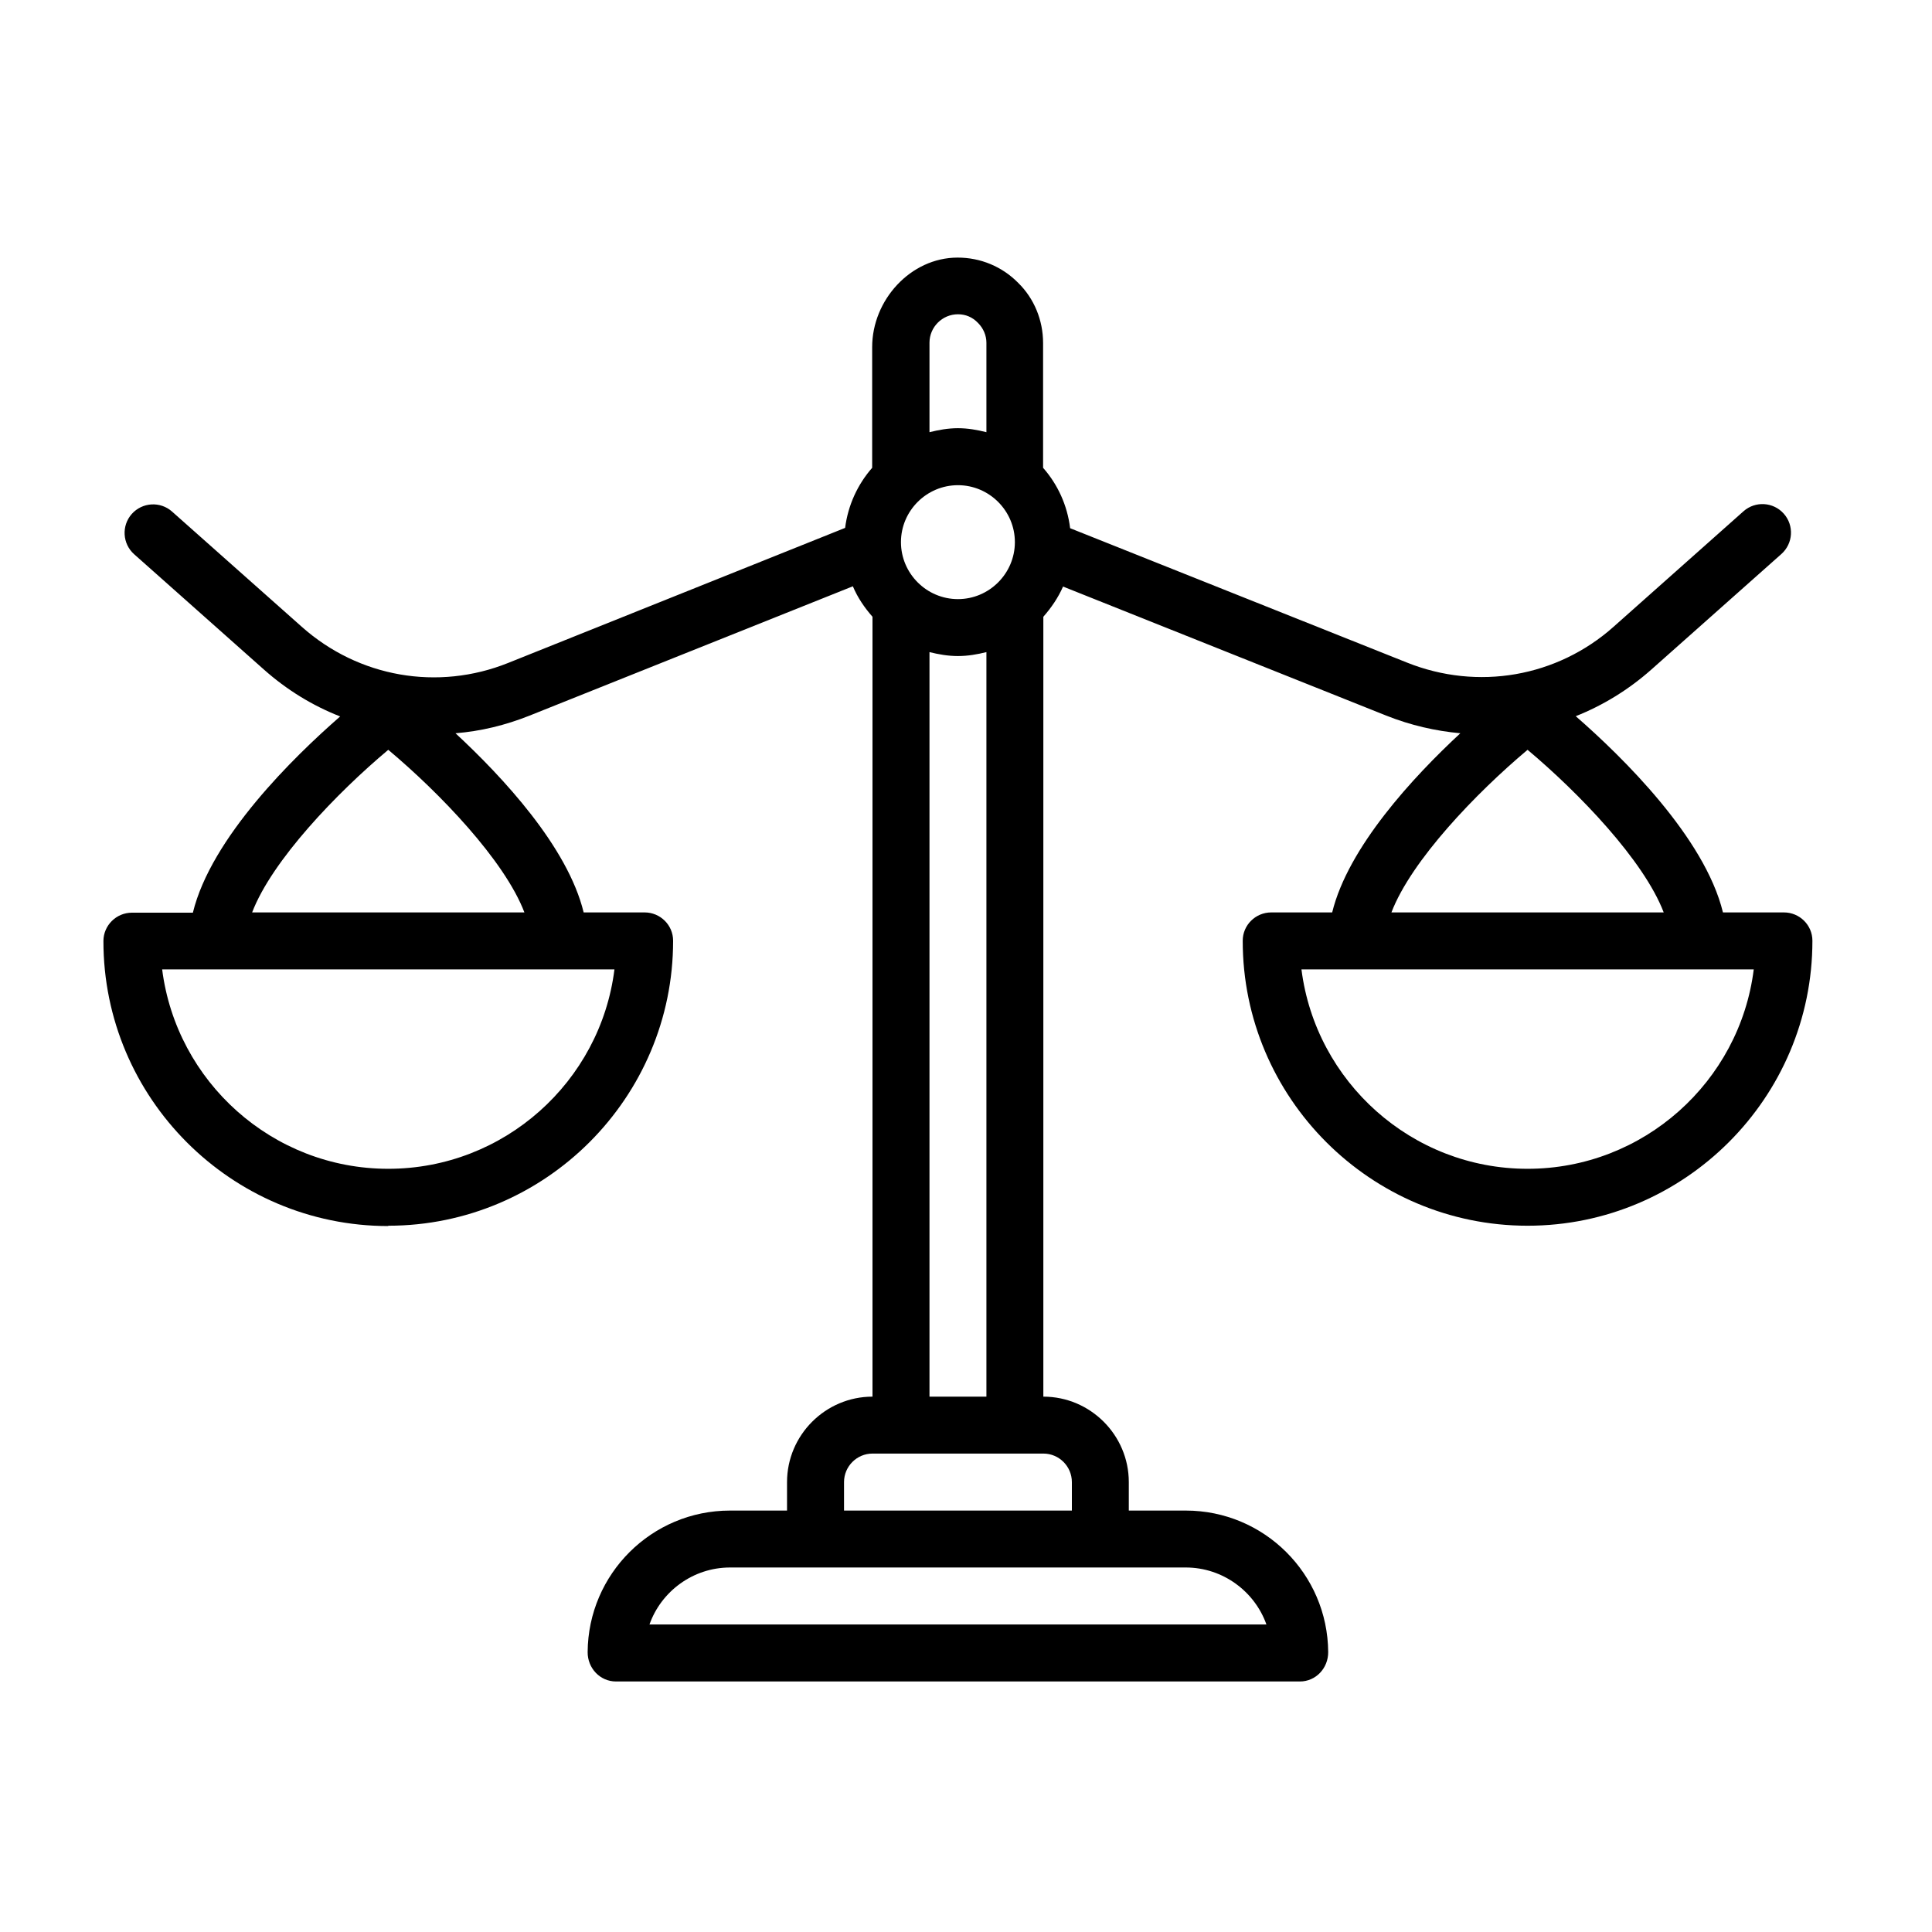 <?xml version="1.0" encoding="UTF-8"?> <svg xmlns="http://www.w3.org/2000/svg" width="30" height="30" viewBox="0 0 30 30" fill="none"><g clip-path="url(#clip0_2394_57)"><path d="M6.029 19.033C8.467 19.033 10.454 17.045 10.452 14.607C10.452 14.364 10.252 14.168 10.01 14.168H9.063C8.816 13.151 7.807 12.067 7.073 11.386C7.462 11.355 7.847 11.262 8.223 11.112L13.243 9.104C13.318 9.281 13.424 9.436 13.548 9.577V21.687C12.818 21.687 12.221 22.284 12.221 23.014V23.456H11.336C10.12 23.456 9.133 24.439 9.125 25.653C9.123 25.902 9.316 26.11 9.566 26.11C11.328 26.11 18.422 26.11 20.184 26.11C20.433 26.11 20.626 25.902 20.624 25.653C20.616 24.439 19.629 23.456 18.413 23.456H17.528V23.014C17.528 22.284 16.931 21.687 16.201 21.687V9.577C16.325 9.436 16.431 9.281 16.507 9.108L21.526 11.112C21.902 11.262 22.291 11.351 22.676 11.386C21.942 12.067 20.934 13.155 20.686 14.168H19.74C19.497 14.168 19.297 14.364 19.297 14.607C19.295 17.045 21.282 19.033 23.72 19.033C26.158 19.033 28.145 17.045 28.143 14.607C28.143 14.364 27.943 14.168 27.701 14.168H26.754C26.471 13.005 25.193 11.753 24.468 11.121C24.892 10.953 25.29 10.709 25.644 10.395L27.662 8.602C27.844 8.439 27.861 8.16 27.699 7.977C27.536 7.793 27.256 7.777 27.073 7.939L25.056 9.732C24.176 10.515 22.946 10.727 21.849 10.289L16.617 8.202C16.573 7.843 16.423 7.521 16.197 7.264V5.327C16.197 4.969 16.056 4.633 15.812 4.394C15.564 4.141 15.227 3.999 14.868 4C14.139 4.001 13.543 4.66 13.543 5.389V7.264C13.318 7.521 13.168 7.843 13.123 8.197L7.891 10.294C6.799 10.732 5.569 10.519 4.685 9.732L2.672 7.944C2.489 7.781 2.209 7.798 2.046 7.981C1.884 8.164 1.901 8.444 2.083 8.606L4.096 10.395C4.455 10.714 4.853 10.957 5.282 11.125C4.556 11.758 3.278 13.009 2.995 14.172H2.049C1.806 14.172 1.607 14.369 1.606 14.611C1.604 17.05 3.591 19.038 6.029 19.038V19.033ZM27.232 15.053C27.015 16.795 25.52 18.149 23.72 18.149C21.92 18.149 20.43 16.796 20.209 15.053H27.232ZM23.72 11.643C24.516 12.311 25.525 13.359 25.834 14.168H21.606C21.916 13.359 22.924 12.311 23.72 11.643ZM18.413 24.34C18.988 24.34 19.483 24.712 19.665 25.225H10.085C10.266 24.712 10.761 24.34 11.336 24.34H18.413ZM14.433 5.322C14.433 5.079 14.632 4.88 14.875 4.88C14.994 4.88 15.101 4.924 15.189 5.017C15.268 5.097 15.317 5.207 15.317 5.322V6.711C15.176 6.676 15.03 6.649 14.875 6.649C14.72 6.649 14.574 6.676 14.433 6.711V5.322ZM14.875 7.534C15.361 7.534 15.759 7.932 15.759 8.418C15.759 8.905 15.361 9.303 14.875 9.303C14.388 9.303 13.99 8.905 13.99 8.418C13.99 7.932 14.388 7.534 14.875 7.534ZM15.317 10.126V21.687H14.433V10.126C14.574 10.161 14.72 10.187 14.875 10.187C15.03 10.187 15.176 10.161 15.317 10.126ZM16.202 22.571C16.445 22.571 16.644 22.77 16.644 23.014V23.456H13.106V23.014C13.106 22.77 13.305 22.571 13.548 22.571H16.202ZM6.029 11.643C6.825 12.31 7.834 13.359 8.143 14.168H3.915C4.225 13.359 5.233 12.31 6.029 11.643ZM9.541 15.053C9.324 16.795 7.829 18.149 6.029 18.149C4.229 18.149 2.739 16.795 2.518 15.053H9.541Z" fill="black"></path></g><defs><clipPath id="clip0_2394_57"><rect width="26.536" height="22.11" fill="white" transform="translate(1.606 4)"></rect></clipPath></defs></svg> 
